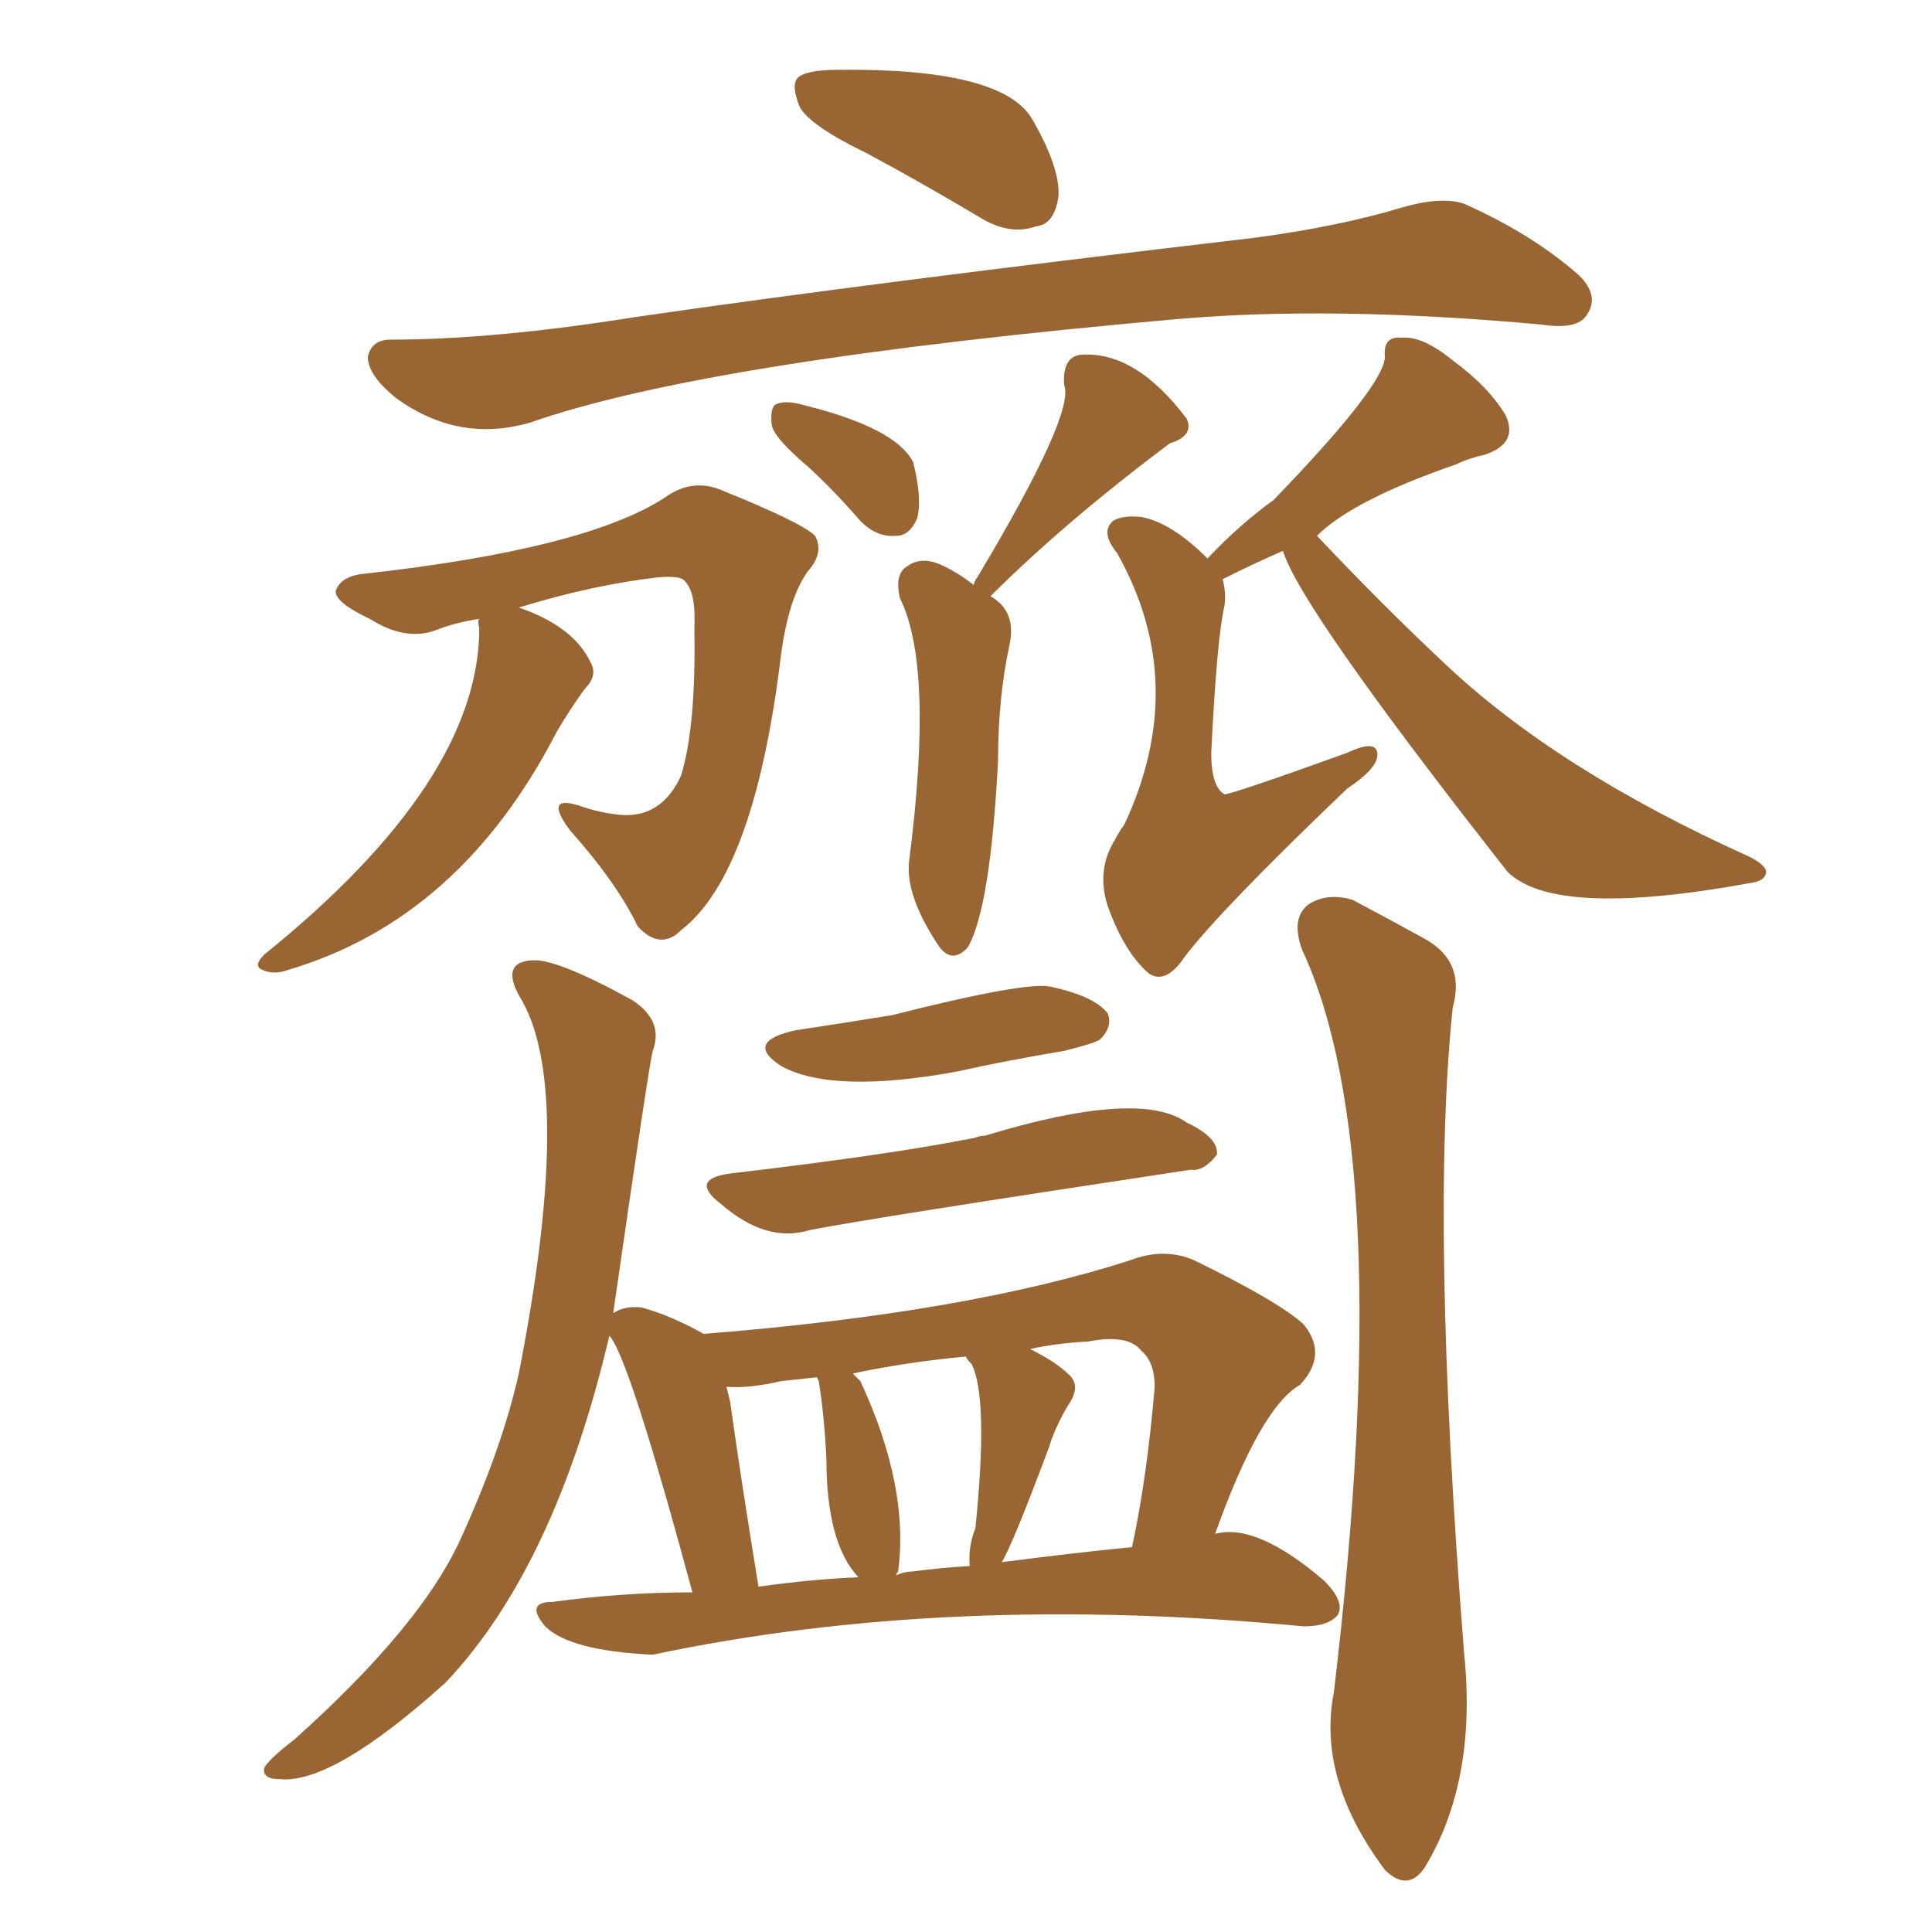<svg xmlns="http://www.w3.org/2000/svg" xmlns:xlink="http://www.w3.org/1999/xlink" width="150" height="150"><path fill="#996633" padding="10" d="M67.24 11.87L67.24 11.87Q62.99 9.81 62.11 8.35L62.11 8.35Q61.38 6.59 61.96 6.01L61.96 6.01Q62.70 5.42 65.04 5.42L65.04 5.42Q77.78 5.27 80.13 9.23L80.13 9.23Q82.32 13.04 82.18 15.23L82.18 15.23Q81.88 17.43 80.42 17.58L80.42 17.58Q78.37 18.31 76.03 16.85L76.03 16.85Q71.34 14.06 67.24 11.87ZM30.32 26.37L30.32 26.37Q38.38 26.37 49.37 24.61L49.37 24.61Q67.53 21.97 97.41 18.46L97.41 18.46Q104.00 17.58 108.84 16.11L108.84 16.11Q111.91 15.23 113.67 15.82L113.67 15.82Q118.95 18.16 122.61 21.39L122.61 21.39Q124.22 23.00 123.19 24.46L123.19 24.46Q122.46 25.63 119.68 25.20L119.68 25.20Q103.56 23.73 91.55 24.76L91.55 24.76Q54.93 27.98 41.16 32.81L41.16 32.81Q35.60 34.42 30.76 30.91L30.76 30.91Q28.56 29.15 28.56 27.69L28.56 27.69Q28.86 26.37 30.32 26.37ZM62.84 36.33L62.84 36.33Q60.06 33.98 59.91 32.96L59.91 32.96Q59.77 31.49 60.35 31.35L60.35 31.35Q61.08 31.05 62.55 31.49L62.55 31.49Q69.58 33.25 70.90 35.89L70.90 35.89Q71.63 38.82 71.19 40.28L71.19 40.28Q70.61 41.60 69.58 41.60L69.58 41.60Q67.97 41.75 66.65 40.28L66.65 40.28Q64.75 38.09 62.84 36.33ZM75.59 45.41L75.59 45.41Q75.73 44.97 75.88 44.82L75.88 44.82Q83.50 32.08 82.62 29.88L82.62 29.88Q82.47 27.69 83.94 27.54L83.94 27.54Q88.18 27.25 92.14 32.52L92.14 32.52Q92.72 33.84 90.82 34.42L90.82 34.42Q82.62 40.58 76.90 46.29L76.90 46.29Q78.96 47.46 78.37 50.10L78.37 50.10Q77.49 54.20 77.49 59.03L77.49 59.03Q76.90 70.46 75.15 73.54L75.15 73.54Q73.97 74.85 72.95 73.54L72.95 73.54Q70.17 69.43 70.61 66.65L70.61 66.65Q72.51 51.71 69.87 46.44L69.87 46.44Q69.43 44.53 70.46 43.95L70.46 43.95Q71.48 43.21 72.95 43.80L72.95 43.80Q74.27 44.38 75.59 45.41ZM37.21 48.05L37.21 48.05Q35.30 48.34 33.84 48.93L33.84 48.93Q31.49 49.80 28.71 48.05L28.71 48.05Q25.93 46.73 26.07 45.85L26.07 45.85Q26.51 44.68 28.42 44.53L28.42 44.53Q45.41 42.63 51.56 38.67L51.56 38.67Q53.76 37.06 56.10 38.09L56.10 38.09Q62.26 40.58 63.28 41.60L63.28 41.60Q64.01 42.92 62.70 44.38L62.70 44.38Q61.23 46.44 60.64 50.83L60.64 50.83Q58.59 67.82 52.88 72.22L52.88 72.22Q51.27 73.83 49.51 71.92L49.51 71.92Q47.90 68.55 44.24 64.45L44.24 64.45Q42.19 61.67 44.97 62.55L44.97 62.55Q46.58 63.13 48.34 63.28L48.34 63.28Q51.42 63.43 52.88 60.21L52.88 60.21Q54.05 56.40 53.91 48.78L53.91 48.78Q54.05 46.00 53.17 45.12L53.17 45.12Q52.88 44.68 51.12 44.82L51.12 44.82Q46.00 45.41 40.28 47.17L40.28 47.17Q44.53 48.63 45.85 51.42L45.85 51.42Q46.44 52.44 45.41 53.47L45.41 53.47Q44.24 55.08 43.21 56.84L43.21 56.84Q35.74 71.34 22.41 75.29L22.41 75.29Q21.24 75.73 20.36 75.29L20.36 75.29Q19.63 75 20.51 74.12L20.51 74.12Q37.21 60.64 37.21 48.78L37.21 48.78Q37.06 48.19 37.21 48.05ZM99.61 42.77L99.61 42.77Q97.56 43.65 94.92 44.97L94.92 44.97Q95.21 46.00 95.07 47.02L95.07 47.02Q94.48 49.51 94.04 58.45L94.04 58.45Q94.04 61.08 95.07 61.67L95.07 61.67Q95.65 61.67 104.59 58.45L104.59 58.45Q107.08 57.28 106.93 58.74L106.93 58.74Q106.79 59.77 104.59 61.23L104.59 61.23Q94.78 70.61 91.99 74.27L91.99 74.27Q90.53 76.46 89.21 75.59L89.21 75.59Q87.30 73.97 85.99 70.31L85.99 70.31Q85.11 67.53 86.57 65.19L86.57 65.19Q86.87 64.60 87.30 64.01L87.30 64.01Q92.43 53.03 86.72 42.92L86.72 42.92Q85.40 41.31 86.43 40.43L86.43 40.43Q87.16 39.99 88.62 40.14L88.62 40.14Q90.97 40.58 93.75 43.36L93.75 43.36Q96.24 40.72 98.88 38.82L98.88 38.82Q107.52 29.88 107.52 27.69L107.52 27.69Q107.37 26.07 108.84 26.22L108.84 26.22Q110.45 26.07 112.79 27.98L112.79 27.98Q115.58 30.03 116.89 32.23L116.89 32.23Q117.92 34.42 115.28 35.30L115.28 35.30Q113.96 35.60 113.09 36.04L113.09 36.04Q105.03 38.82 102.25 41.60L102.25 41.60Q107.23 46.88 112.06 51.42L112.06 51.42Q120.85 59.77 135.79 66.50L135.79 66.50Q137.26 67.24 137.11 67.82L137.11 67.82Q136.96 68.41 135.94 68.55L135.94 68.55Q120.70 71.34 117.04 67.68L117.04 67.68Q100.93 47.17 99.61 42.77ZM101.07 73.68L101.07 73.68Q100.20 71.19 101.66 70.17L101.66 70.17Q103.13 69.29 105.03 69.87L105.03 69.87Q107.81 71.34 110.45 72.80L110.45 72.80Q113.82 74.56 112.79 78.22L112.79 78.22Q111.04 94.92 113.67 128.32L113.67 128.32Q114.70 138.28 110.60 145.02L110.60 145.02Q109.28 146.92 107.52 145.17L107.52 145.17Q102.25 138.13 103.56 131.40L103.56 131.40Q108.54 89.65 101.07 73.68ZM61.82 79.98L61.82 79.98Q65.77 79.39 69.29 78.81L69.29 78.81Q79.69 76.17 81.59 76.61L81.59 76.61Q84.96 77.34 85.99 78.66L85.99 78.66Q86.43 79.69 85.40 80.71L85.40 80.71Q84.96 81.01 82.62 81.59L82.62 81.59Q78.22 82.32 74.27 83.20L74.27 83.20Q64.60 84.96 60.64 82.76L60.64 82.76Q57.71 80.86 61.82 79.98ZM56.69 91.11L56.69 91.11Q69.14 89.65 75.73 88.33L75.73 88.33Q76.03 88.18 76.46 88.18L76.46 88.18Q88.48 84.52 92.14 87.16L92.14 87.16Q94.63 88.33 94.48 89.65L94.48 89.65Q93.46 90.97 92.43 90.82L92.43 90.82Q67.24 94.63 62.84 95.51L62.84 95.51Q59.47 96.53 55.96 93.46L55.96 93.46Q53.47 91.55 56.69 91.11ZM53.76 123.63L53.76 123.63Q48.78 105.18 47.31 103.71L47.31 103.71Q43.07 121.73 34.57 130.66L34.57 130.66Q25.78 138.57 21.68 138.13L21.68 138.13Q20.36 138.13 20.51 137.26L20.51 137.26Q20.95 136.52 22.85 135.06L22.85 135.06Q32.67 126.27 35.74 119.53L35.74 119.53Q38.96 112.50 40.28 106.64L40.28 106.64Q44.53 84.96 40.58 77.78L40.58 77.78Q38.67 74.71 41.31 74.56L41.31 74.56Q43.21 74.41 49.07 77.64L49.07 77.64Q51.56 79.25 50.68 81.59L50.68 81.59Q50.39 82.62 47.61 101.95L47.61 101.95Q48.49 101.37 49.80 101.51L49.80 101.51Q52.00 102.10 54.64 103.56L54.64 103.56Q75 101.95 87.74 97.85L87.74 97.85Q90.38 96.83 92.72 97.85L92.72 97.85Q99.32 101.07 101.22 102.83L101.22 102.83Q103.13 105.18 100.93 107.52L100.93 107.52Q97.85 109.28 94.34 119.09L94.34 119.09Q97.56 118.21 102.83 122.75L102.83 122.75Q104.44 124.37 103.86 125.39L103.86 125.39Q103.13 126.27 101.22 126.27L101.22 126.27Q73.54 123.63 50.68 128.47L50.68 128.47Q44.24 128.17 42.33 126.27L42.33 126.27Q40.72 124.37 42.92 124.37L42.92 124.37Q48.34 123.63 53.76 123.63ZM77.78 121.29L77.78 121.29Q83.35 120.56 87.89 120.12L87.89 120.12Q89.06 114.70 89.65 107.67L89.65 107.67Q89.65 105.76 88.62 104.88L88.62 104.88Q87.60 103.56 84.52 104.15L84.52 104.15Q81.88 104.30 79.98 104.74L79.98 104.74Q82.03 105.76 83.06 106.79L83.06 106.79Q83.94 107.67 82.91 109.13L82.91 109.13Q81.88 110.89 81.45 112.35L81.45 112.35Q78.66 119.82 77.78 121.29ZM70.75 122.02L70.75 122.02Q72.95 121.73 75.29 121.58L75.29 121.58Q75.15 120.12 75.73 118.65L75.73 118.65Q76.76 108.54 75.44 105.91L75.44 105.91Q75 105.47 75 105.32L75 105.32Q70.31 105.76 66.21 106.64L66.21 106.64Q66.36 106.79 66.80 107.23L66.80 107.23Q70.61 115.43 69.73 122.02L69.73 122.02Q69.58 122.17 69.58 122.31L69.58 122.31Q70.17 122.02 70.75 122.02ZM58.89 123.19L58.89 123.19L58.89 123.19Q62.99 122.61 66.65 122.46L66.65 122.46Q64.16 119.82 64.16 113.23L64.16 113.23Q64.01 110.01 63.57 107.23L63.57 107.23Q63.43 106.93 63.43 106.93L63.43 106.93Q61.96 107.08 60.64 107.23L60.64 107.23Q58.15 107.81 56.40 107.67L56.40 107.67Q56.54 108.25 56.69 108.84L56.69 108.84Q57.57 115.14 58.89 123.19Z"/></svg>